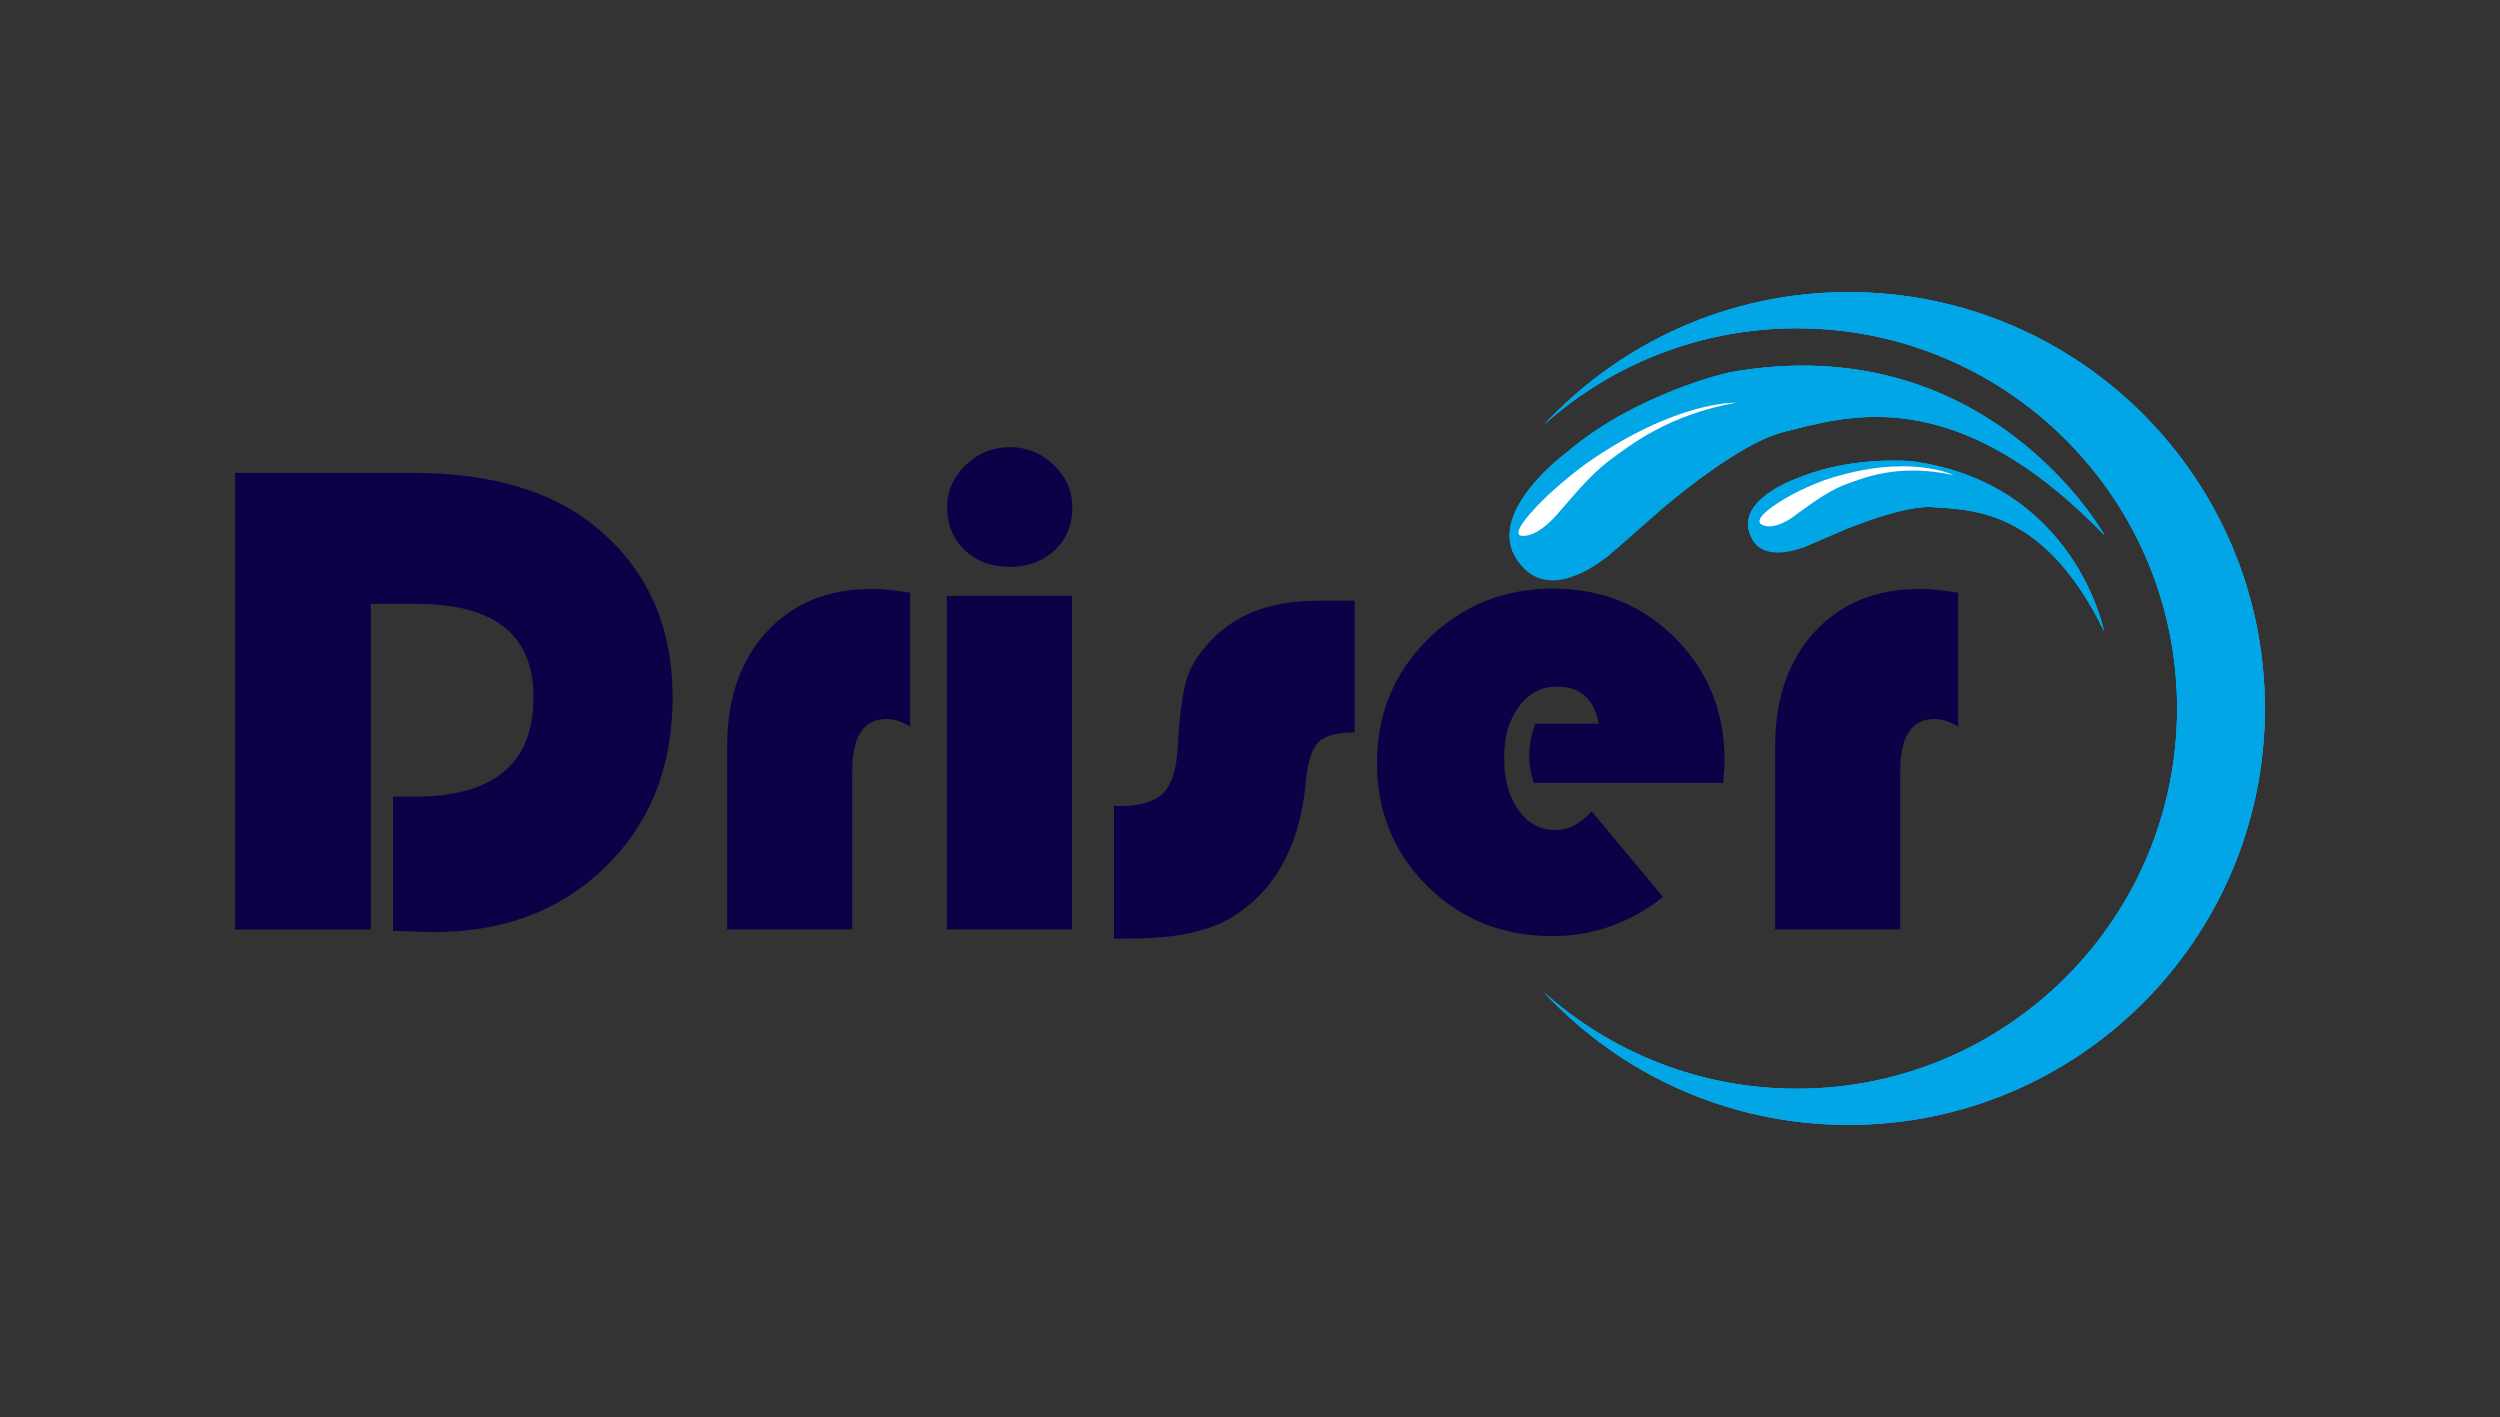 <svg xmlns="http://www.w3.org/2000/svg" xmlns:xlink="http://www.w3.org/1999/xlink" id="Layer_1_copy" x="0px" y="0px" viewBox="0 0 2000 1133.6" style="enable-background:new 0 0 2000 1133.6;" xml:space="preserve"><rect x="0" y="0" width="2000" height="1133.6" fill="#333333" stroke="none"/><style>	.st0{fill:#0B0146;}	.st1{fill:#02A6E7;}	.st2{fill:#01A6E7;}	.st3{fill:#FFFFFF;}</style><g>	<g>		<path class="st0" d="M296.7,483.2v260.4H188.1V378.3h141.6c62.1,0,110.7,14.1,145.8,42.3c41.7,33.7,62.6,79.5,62.6,137.3    c0,55.3-17.8,100.4-53.5,135.4c-35.7,35-81.6,52.4-137.8,52.4c-6.6,0-17.4-0.4-32.4-1.1V637.3h17.4c63.3,0,95-26.5,95-79.5    c0-49.8-31.1-74.7-93.4-74.7H296.7z"></path>		<path class="st0" d="M728.1,474.1v107c-7-3.9-13.3-5.9-19-5.9c-18.2,0-27.3,13.9-27.3,41.7v126.6H581.7V597.7    c0-38.5,10.5-69.3,31.6-92.2c21-22.9,49.1-34.4,84.3-34.4C705.4,471.1,715.6,472.1,728.1,474.1z"></path>		<path class="st0" d="M857.6,476.7v266.8H757.5V476.7H857.6z M807.8,357.7c13.6,0,25.3,4.8,35.2,14.3c9.9,9.5,14.9,20.8,14.9,33.9    c0,13.9-4.7,25.3-14.1,34.2c-9.4,8.9-21.4,13.4-36,13.4c-14.6,0-26.6-4.5-36-13.4c-9.4-8.9-14.1-20.3-14.1-34.2    c0-13,5-24.3,14.9-33.9C782.6,362.4,794.3,357.7,807.8,357.7z"></path>		<path class="st0" d="M1083.7,480.5v105.4c-14.1,0-23.8,2.6-29,7.9c-5.3,5.3-8.6,15.7-10,31.2c-4.6,51.6-24.6,88-59.9,109.2    c-18.7,11.1-45.3,16.6-79.7,16.6h-13.9v-106h4.6c16.1,0,27.5-3.3,34.4-10c6.9-6.7,10.8-18.4,11.9-35.2c1.4-27.3,4-46.5,7.6-57.5    c3.7-11.1,11.1-22,22.3-32.9c19.6-19.1,46.8-28.6,81.6-28.6H1083.7z"></path>		<path class="st0" d="M1378.6,626.3h-151.7c-2.3-7.7-3.5-14.7-3.5-21.1c0-8.9,1.6-17.7,4.8-26.2h50.8    c-3.6-19.8-14.7-29.7-33.4-29.7c-12.5,0-22.7,5.3-30.5,15.9c-7.9,10.6-11.8,24.2-11.8,40.8c0,17.3,3.8,31.3,11.4,42    c7.6,10.7,17.5,16.1,29.8,16.1c10,0,19.6-5,28.9-15l57,68.5c-26.6,20.9-56.1,31.3-88.6,31.3c-39.6,0-72.9-13.3-99.8-39.9    c-26.9-26.6-40.4-59.5-40.4-98.7c0-39.1,13.6-72.1,40.8-99c27.2-26.9,60.6-40.4,100.2-40.4c38.7,0,71.2,13.2,97.5,39.5    c26.3,26.3,39.5,58.7,39.5,97.3C1379.7,611.5,1379.3,617.8,1378.6,626.3z"></path>		<path class="st0" d="M1566.5,474.1v107c-7-3.9-13.3-5.9-19-5.9c-18.2,0-27.3,13.9-27.3,41.7v126.6h-100.1V597.7    c0-38.5,10.5-69.3,31.6-92.2s49.1-34.4,84.3-34.4C1543.8,471.1,1554,472.1,1566.5,474.1z"></path>	</g>	<g>		<path class="st1" d="M1478.8,233.7c-96.2,0-182.7,40.8-243.5,105.9c53.7-47.9,124.5-77,202.2-77c168,0,304.2,136.2,304.2,304.2    c0,168-136.2,304.2-304.2,304.2c-77.6,0-148.4-29.1-202.2-77c60.8,65.2,147.4,105.9,243.5,105.9c184,0,333.1-149.1,333.1-333.1    S1662.8,233.7,1478.8,233.7z"></path>		<path class="st2" d="M1253.3,362c0,0-62.1,45.5-41.4,82.8c20.7,37.2,74.5,0,74.5,0s91-86.9,140.7-99.3s136.6-41.4,256.6,82.8    c0,0-93.1-167.6-300-130.4C1383.6,297.8,1309.1,314.4,1253.3,362z"></path>		<path class="st3" d="M1226.3,408.5c0,0-18.9,19.8-8.3,20.2c10.6,0.4,27.1-16.5,27.1-16.5s26.1-31.8,43.2-44.4    c17.1-12.6,46.4-35.7,100.2-45.6c0,0-47.5-1.9-119.9,48.9C1268.6,371.1,1242.8,389.8,1226.3,408.5z"></path>		<path class="st2" d="M1439.5,382c0,0-45.8,15.1-40.6,41.3c5.1,26.2,44.4,14.4,44.4,14.4s71-34.2,103-32s89.3,1.7,136.8,98.9    c0,0-23.1-117.8-153.5-135.6C1529.5,369,1481.9,364.5,1439.5,382z"></path>		<path class="st3" d="M1420.1,403.9c0,0-18.6,11.8-10.5,15.9c8.1,4,24.3-5.9,24.3-5.9s26.5-20.4,42.2-26.2    c15.7-5.8,43-17.1,86.8-7.6c0,0-36.6-18.2-102.7,3.8C1460.3,383.8,1436.6,392.2,1420.1,403.9z"></path>	</g>	<g>		<path class="st1" d="M1478.8,233.7c-96.2,0-182.7,40.8-243.5,105.9c53.7-47.9,124.5-77,202.2-77c168,0,304.2,136.2,304.2,304.2    c0,168-136.2,304.2-304.2,304.2c-77.6,0-148.4-29.1-202.2-77c60.8,65.2,147.4,105.9,243.5,105.9c184,0,333.1-149.1,333.1-333.1    S1662.8,233.7,1478.8,233.7z"></path>		<path class="st2" d="M1253.3,362c0,0-62.1,45.5-41.4,82.8c20.7,37.2,74.5,0,74.5,0s91-86.9,140.7-99.3s136.6-41.4,256.6,82.8    c0,0-93.1-167.6-300-130.4C1383.6,297.8,1309.1,314.4,1253.3,362z"></path>		<path class="st3" d="M1226.3,408.5c0,0-18.9,19.8-8.3,20.2c10.6,0.4,27.1-16.5,27.1-16.5s26.1-31.8,43.2-44.4    c17.1-12.6,46.4-35.7,100.2-45.6c0,0-47.5-1.9-119.9,48.9C1268.6,371.1,1242.8,389.8,1226.3,408.5z"></path>		<path class="st2" d="M1439.5,382c0,0-45.8,15.1-40.6,41.3c5.1,26.2,44.4,14.4,44.4,14.4s71-34.2,103-32s89.3,1.7,136.8,98.9    c0,0-23.1-117.8-153.5-135.6C1529.5,369,1481.9,364.5,1439.5,382z"></path>		<path class="st3" d="M1420.1,403.9c0,0-18.6,11.8-10.5,15.9c8.1,4,24.3-5.9,24.3-5.9s26.5-20.4,42.2-26.2    c15.7-5.8,43-17.1,86.8-7.6c0,0-36.6-18.2-102.7,3.8C1460.3,383.8,1436.6,392.2,1420.1,403.9z"></path>	</g>	<g>		<path class="st1" d="M1478.8,233.7c-96.2,0-182.7,40.8-243.5,105.9c53.7-47.9,124.5-77,202.2-77c168,0,304.2,136.2,304.2,304.2    c0,168-136.2,304.2-304.2,304.2c-77.6,0-148.4-29.1-202.2-77c60.8,65.2,147.4,105.9,243.5,105.9c184,0,333.1-149.1,333.1-333.1    S1662.8,233.7,1478.8,233.7z"></path>		<path class="st2" d="M1253.3,362c0,0-62.1,45.5-41.4,82.8c20.7,37.2,60.1,11.8,74.5,0c33.4-27.2,91-86.9,140.7-99.3    s136.6-41.4,256.6,82.8c0,0-93.1-167.6-300-130.4C1383.6,297.8,1309.1,314.4,1253.3,362z"></path>		<path class="st3" d="M1226.3,408.5c0,0-18.9,19.8-8.3,20.2c10.6,0.4,21.8-10.6,27.1-16.5c10.3-11.5,26.1-31.8,43.2-44.4    c17.1-12.6,46.4-35.7,100.2-45.6c0,0-47.5-1.9-119.9,48.9C1268.6,371.1,1242.8,389.8,1226.3,408.5z"></path>		<path class="st2" d="M1439.5,382c0,0-45.8,15.1-40.6,41.3c5.1,26.2,33.5,18.6,44.4,14.4c25.1-9.8,71-34.2,103-32    s89.3,1.7,136.8,98.9c0,0-23.1-117.8-153.5-135.6C1529.5,369,1481.9,364.5,1439.5,382z"></path>		<path class="st3" d="M1420.1,403.9c0,0-18.6,11.8-10.5,15.9c8.1,4,19.2-2.3,24.3-5.9c10.2-7.1,26.5-20.4,42.2-26.2    c15.7-5.8,43-17.1,86.8-7.6c0,0-36.6-18.2-102.7,3.8C1460.3,383.8,1436.6,392.2,1420.1,403.9z"></path>	</g></g></svg>